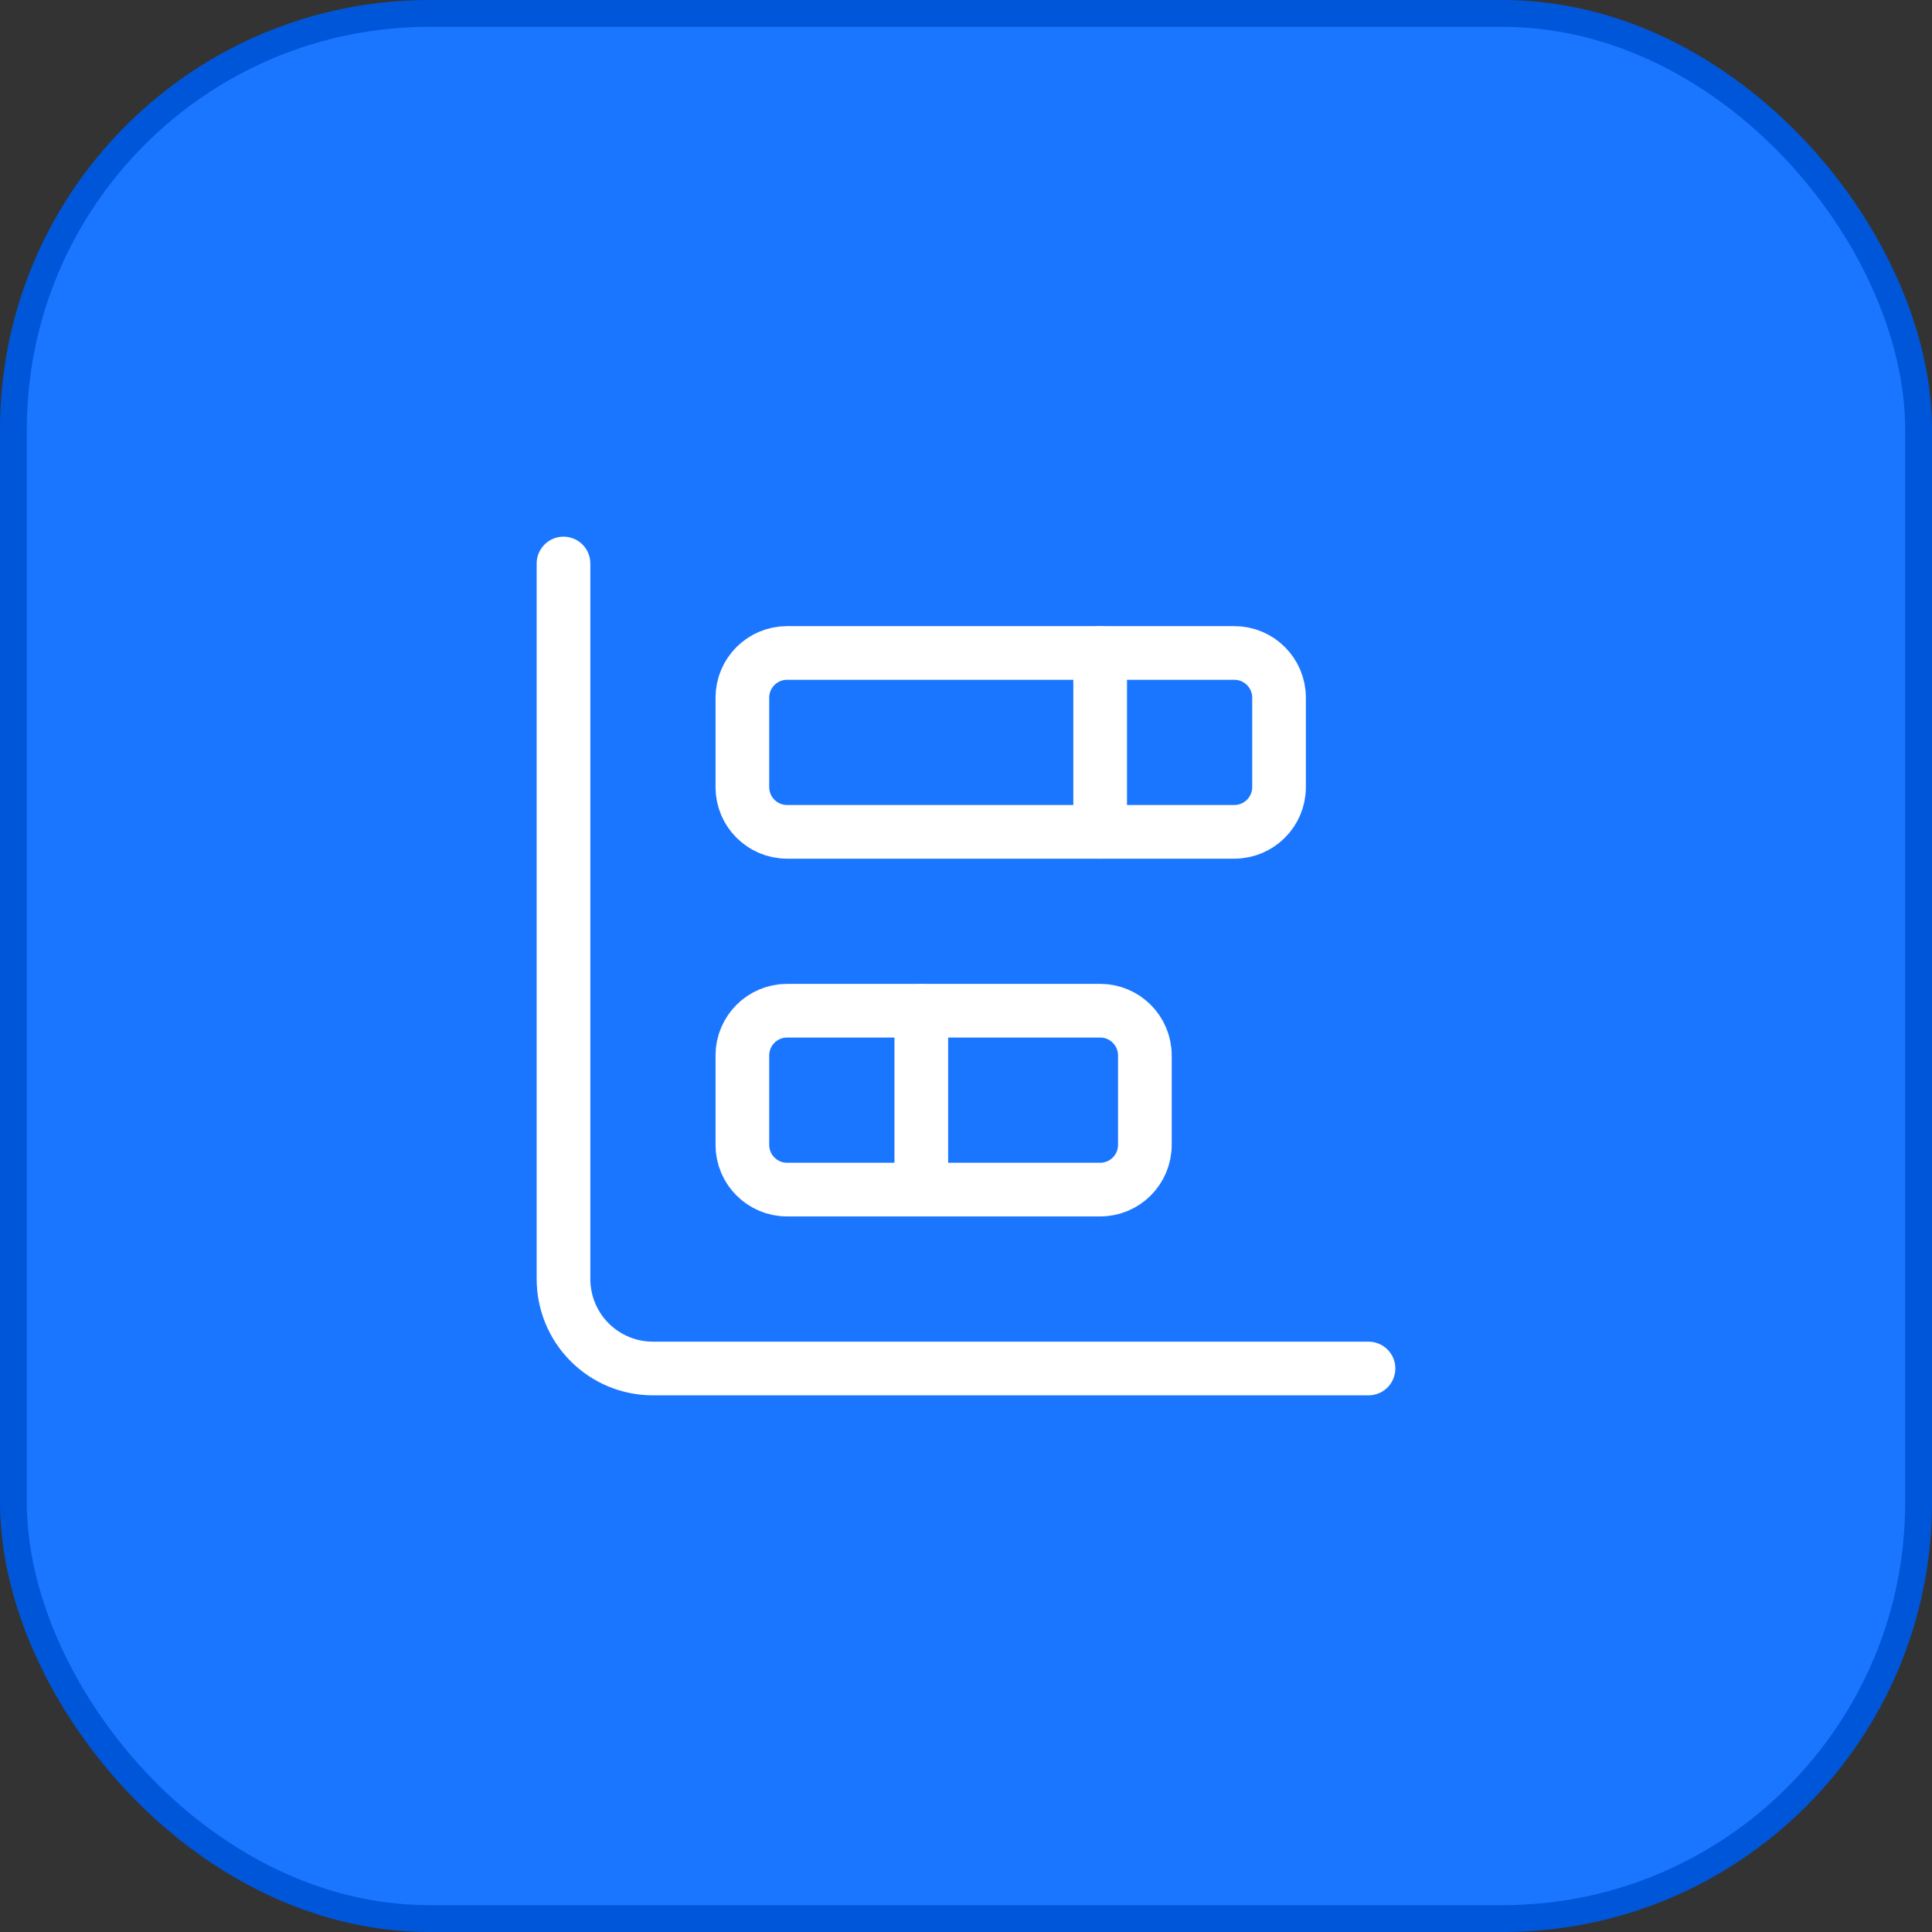 <svg width="72" height="72" viewBox="0 0 72 72" fill="none" xmlns="http://www.w3.org/2000/svg">
<rect x="0" y="0" width="72" height="72" fill="#333333" stroke="none"/>
<rect x="0.5" y="0.5" width="71" height="71" rx="15.5" fill="#1B76FF"/>
<rect x="0.5" y="0.5" width="71" height="71" rx="15.5" stroke="#0056D8"/>
<path d="M34.334 37.666V44.333" stroke="white" stroke-width="2" stroke-linecap="round" stroke-linejoin="round"/>
<path d="M41 24.334V31" stroke="white" stroke-width="2" stroke-linecap="round" stroke-linejoin="round"/>
<path d="M21 21V47.667C21 48.551 21.351 49.399 21.976 50.024C22.601 50.649 23.449 51 24.333 51H51" stroke="white" stroke-width="2" stroke-linecap="round" stroke-linejoin="round"/>
<path d="M40.999 37.666H29.333C28.412 37.666 27.666 38.413 27.666 39.333V42.666C27.666 43.587 28.412 44.333 29.333 44.333H40.999C41.92 44.333 42.666 43.587 42.666 42.666V39.333C42.666 38.413 41.92 37.666 40.999 37.666Z" stroke="white" stroke-width="2" stroke-linecap="round" stroke-linejoin="round"/>
<path d="M45.999 24.334H29.333C28.412 24.334 27.666 25.08 27.666 26V29.334C27.666 30.254 28.412 31 29.333 31H45.999C46.92 31 47.666 30.254 47.666 29.334V26C47.666 25.08 46.92 24.334 45.999 24.334Z" stroke="white" stroke-width="2" stroke-linecap="round" stroke-linejoin="round"/>
</svg>
